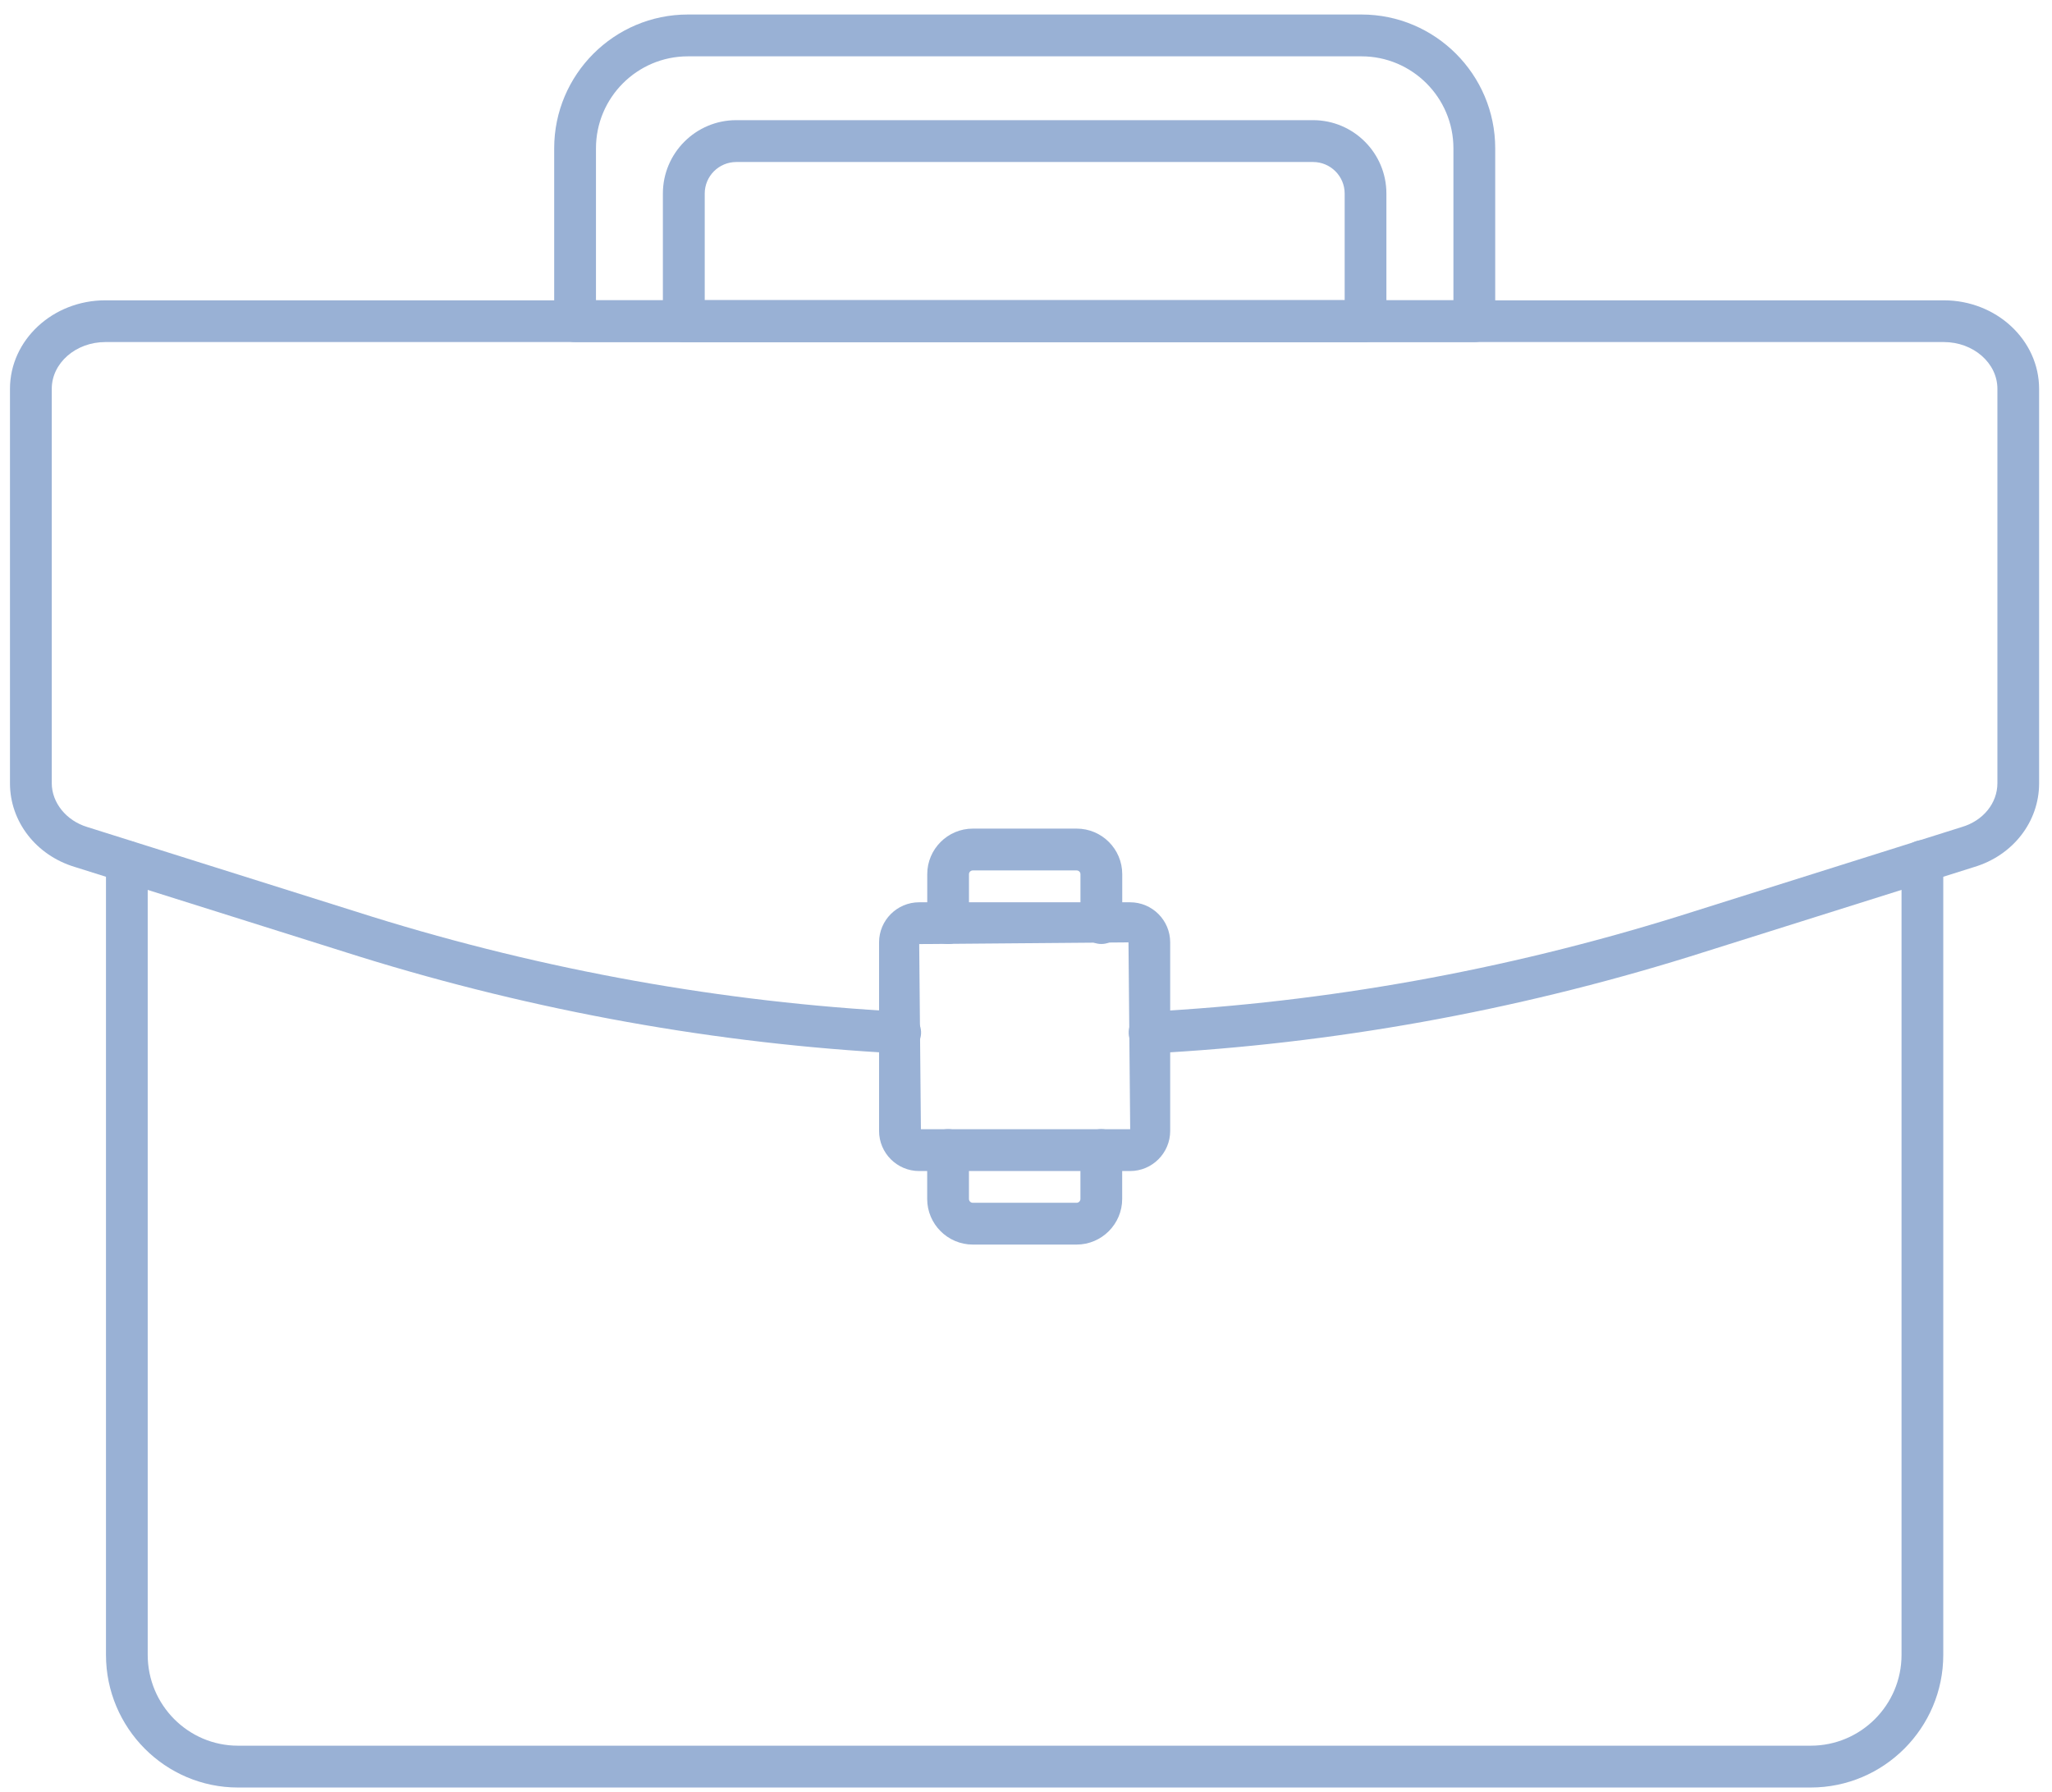 <?xml version="1.0" encoding="UTF-8"?> <svg xmlns="http://www.w3.org/2000/svg" width="71" height="62" viewBox="0 0 71 62" fill="none"><g clip-path="url(#clip0_2076_5030)"><path d="M62.652 61.842H8.234C5.716 61.842 3.667 59.782 3.667 57.253V29.811C3.667 29.411 3.991 29.087 4.389 29.087C4.787 29.087 5.111 29.411 5.111 29.811V57.253C5.111 58.987 6.513 60.395 8.234 60.395H62.652C64.385 60.395 65.794 58.987 65.794 57.253V29.791C65.794 29.393 66.118 29.068 66.516 29.068C66.914 29.068 67.238 29.393 67.238 29.791V57.253C67.238 59.782 65.181 61.842 62.651 61.842H62.652Z" fill="#99B1D5"></path><path d="M39.775 36.448C39.392 36.448 39.075 36.148 39.054 35.763C39.033 35.364 39.339 35.024 39.737 35.002C45.897 34.678 52.051 33.57 58.026 31.716L67.88 28.612C68.622 28.393 69.111 27.784 69.111 27.096V13.452C69.111 12.559 68.279 11.834 67.257 11.834H3.646C2.624 11.834 1.791 12.559 1.791 13.452V27.096C1.791 27.77 2.295 28.393 3.016 28.611L12.88 31.716C18.85 33.57 25.009 34.675 31.186 35.002C31.585 35.023 31.891 35.364 31.869 35.763C31.848 36.16 31.499 36.444 31.109 36.446C24.813 36.115 18.535 34.988 12.448 33.098L2.589 29.994C1.25 29.591 0.345 28.426 0.345 27.099V13.455C0.345 11.764 1.825 10.39 3.644 10.39H67.255C69.075 10.39 70.554 11.764 70.554 13.455V27.099C70.554 28.432 69.648 29.597 68.3 29.998L58.455 33.098C52.363 34.989 46.091 36.115 39.811 36.446C39.798 36.446 39.787 36.448 39.774 36.448H39.775Z" fill="#99B1D5"></path><path d="M47.248 11.834H23.659C23.259 11.834 22.936 11.509 22.936 11.111V6.695C22.936 5.296 24.075 4.157 25.474 4.157H45.432C46.831 4.157 47.97 5.295 47.97 6.695V11.111C47.97 11.509 47.646 11.834 47.248 11.834ZM24.382 10.387H46.526V6.695C46.526 6.094 46.035 5.605 45.434 5.605H25.476C24.873 5.605 24.384 6.094 24.384 6.695V10.387H24.382Z" fill="#99B1D5"></path><path d="M51.011 11.835H19.898C19.498 11.835 19.175 11.509 19.175 11.111V5.131C19.175 2.579 21.25 0.502 23.802 0.502H47.108C49.659 0.502 51.735 2.579 51.735 5.131V11.111C51.735 11.509 51.412 11.835 51.013 11.835H51.011ZM20.62 10.387H50.289V5.131C50.289 3.377 48.861 1.949 47.108 1.949H23.802C22.047 1.949 20.621 3.377 20.621 5.131V10.387H20.62Z" fill="#99B1D5"></path><path d="M38.107 32.659C37.707 32.659 37.384 32.334 37.384 31.936V30.244C37.384 30.171 37.325 30.114 37.252 30.114H33.66C33.587 30.114 33.527 30.172 33.527 30.244V31.936C33.527 32.334 33.204 32.659 32.805 32.659C32.405 32.659 32.083 32.334 32.083 31.936V30.244C32.083 29.375 32.791 28.667 33.661 28.667H37.253C38.124 28.667 38.83 29.375 38.83 30.244V31.936C38.83 32.334 38.508 32.659 38.108 32.659H38.107Z" fill="#99B1D5"></path><path d="M37.252 43.058H33.66C32.789 43.058 32.081 42.348 32.081 41.479V39.787C32.081 39.389 32.405 39.064 32.803 39.064C33.202 39.064 33.526 39.389 33.526 39.787V41.479C33.526 41.553 33.586 41.612 33.658 41.612H37.25C37.323 41.612 37.383 41.553 37.383 41.479V39.787C37.383 39.389 37.707 39.064 38.105 39.064C38.503 39.064 38.828 39.389 38.828 39.787V41.479C38.828 42.348 38.12 43.058 37.25 43.058H37.252Z" fill="#99B1D5"></path><path d="M39.103 40.514H31.802C31.039 40.514 30.416 39.891 30.416 39.127V32.602C30.416 31.838 31.039 31.216 31.802 31.216H39.103C39.867 31.216 40.489 31.838 40.489 32.602V39.127C40.489 39.891 39.867 40.514 39.103 40.514ZM31.862 39.067H39.105L39.046 32.602L31.805 32.662L31.864 39.067H31.862Z" fill="#99B1D5"></path></g><defs><clipPath id="clip0_2076_5030"><rect width="70.21" height="61.34" fill="white" transform="translate(0.347 0.502)"></rect></clipPath></defs></svg> 
